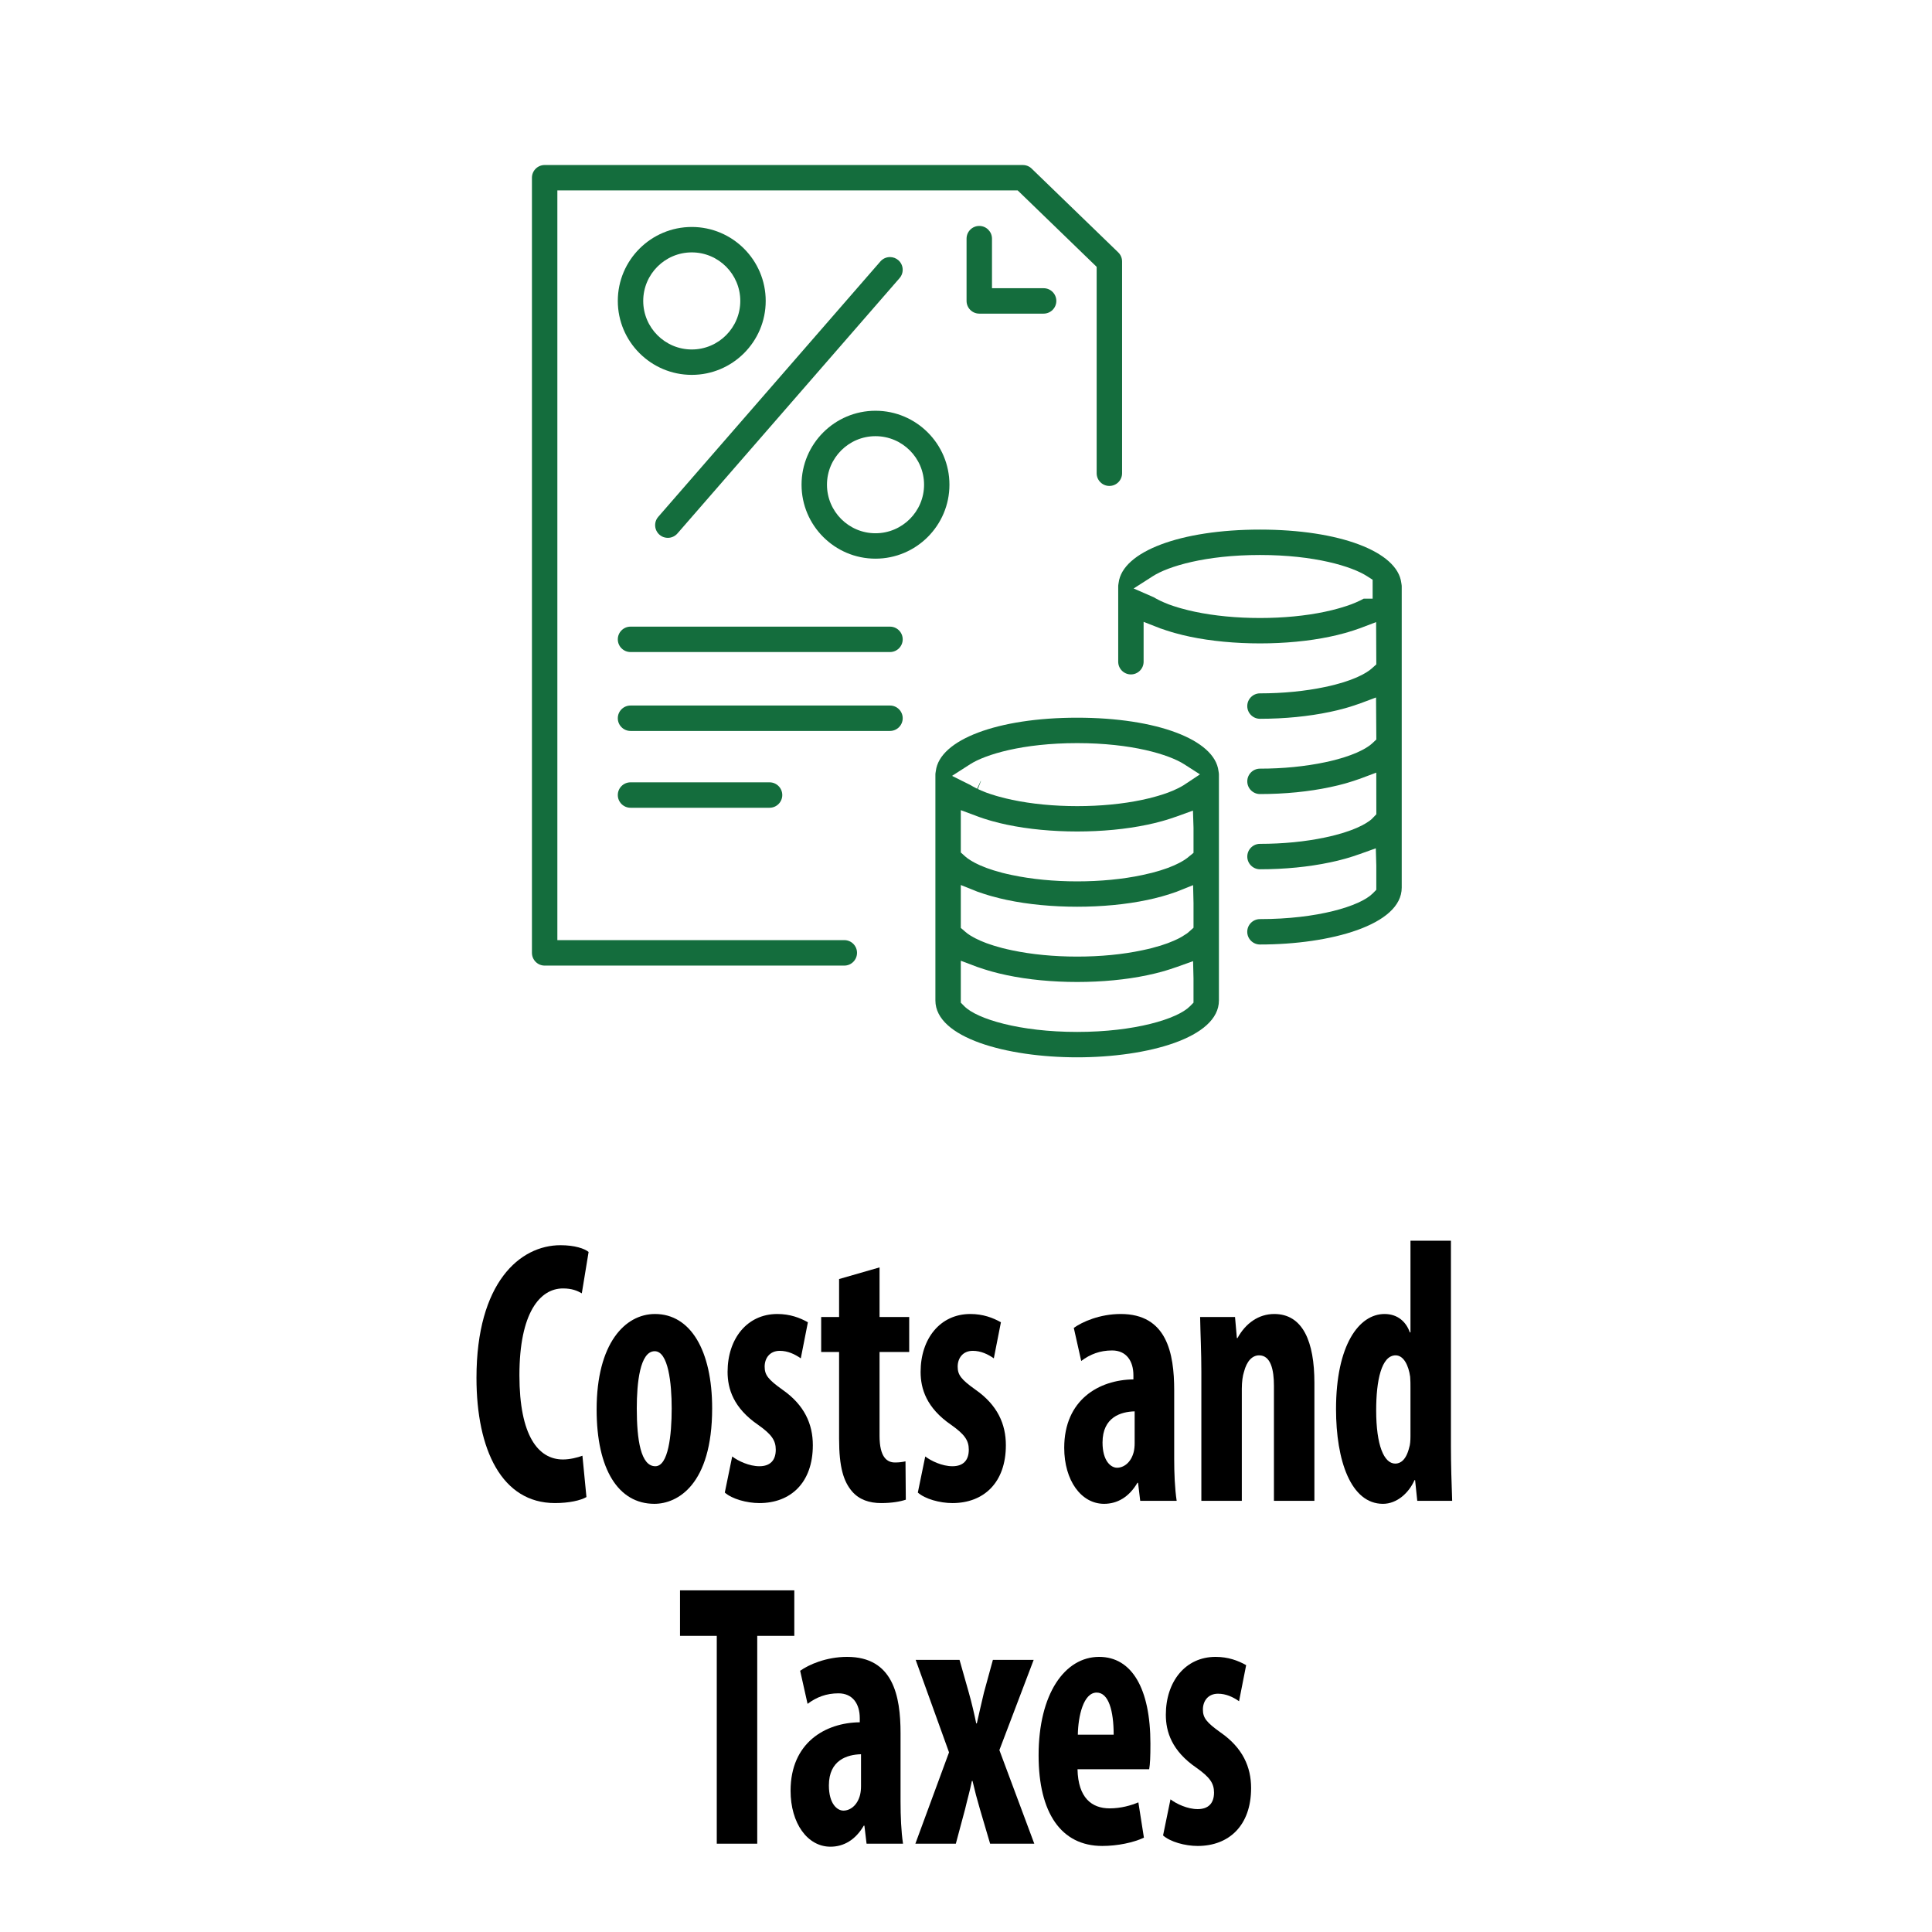 <?xml version="1.0" encoding="utf-8"?>
<!-- Generator: Adobe Illustrator 16.0.0, SVG Export Plug-In . SVG Version: 6.00 Build 0)  -->
<!DOCTYPE svg PUBLIC "-//W3C//DTD SVG 1.1//EN" "http://www.w3.org/Graphics/SVG/1.1/DTD/svg11.dtd">
<svg version="1.1" id="Layer_9" xmlns="http://www.w3.org/2000/svg" xmlns:xlink="http://www.w3.org/1999/xlink" x="0px" y="0px"
	 width="293px" height="293px" viewBox="0 0 293 293" enable-background="new 0 0 293 293" xml:space="preserve">
<g>
	<g>
		<path fill="#146D3D" d="M163.359,108.844c-12.045,0-20.858,3.323-21.435,8.082l-0.025,0.158c-0.026,0.126-0.04,0.256-0.04,0.387
			v34.257c0,5.66,10.815,8.621,21.5,8.621c10.684,0,21.498-2.961,21.498-8.621v-34.257c0-0.128-0.015-0.263-0.044-0.413
			l-0.021-0.133C184.216,112.167,175.402,108.844,163.359,108.844z M163.359,156.498c-8.705,0-15.197-1.959-17.111-3.895
			l-0.535-0.541v-6.359l2.49,0.939c0.167,0.05,0.274,0.085,0.371,0.122c0.401,0.143,0.88,0.294,1.378,0.441l0.532,0.153
			c0.577,0.158,1.352,0.361,2.209,0.534c6.495,1.378,14.861,1.373,21.3,0.006c0.877-0.179,1.645-0.379,2.217-0.534l0.566-0.165
			c0.505-0.149,0.992-0.307,1.447-0.47c0.082-0.029,0.161-0.054,0.24-0.078l2.476-0.886l0.064,2.61v3.684l-0.533,0.541
			C178.563,154.538,172.071,156.498,163.359,156.498z M163.364,145.074c-3.521,0-6.935-0.33-9.873-0.953
			c-0.515-0.105-1.001-0.223-1.457-0.335c-0.139-0.035-0.255-0.069-0.371-0.103l-0.148-0.042c-0.258-0.07-0.534-0.147-0.775-0.222
			c-0.165-0.047-0.334-0.107-0.504-0.167l-0.226-0.077c-0.13-0.043-0.26-0.086-0.375-0.127c-0.161-0.061-0.285-0.111-0.408-0.161
			l-0.303-0.123c-0.093-0.037-0.185-0.074-0.265-0.11l-0.78-0.372c-0.125-0.064-0.244-0.132-0.36-0.199
			c-0.145-0.08-0.228-0.126-0.296-0.169c-0.086-0.054-0.159-0.103-0.229-0.151l-0.253-0.171c-0.164-0.123-0.257-0.201-0.342-0.278
			l-0.686-0.588v-6.506l2.519,1.008c0.13,0.041,0.205,0.064,0.273,0.089c0.453,0.164,0.942,0.321,1.458,0.474l0.143,0.042
			c0.117,0.035,0.231,0.069,0.354,0.101c0.84,0.231,1.543,0.403,2.243,0.548c6.475,1.375,14.835,1.372,21.292,0.005
			c0.726-0.151,1.43-0.322,2.219-0.54c0.177-0.049,0.354-0.102,0.53-0.155c0.521-0.154,1-0.308,1.449-0.469l0.209-0.069l2.54-1.016
			l0.063,2.716v3.745l-0.81,0.72c-0.063,0.052-0.119,0.098-0.186,0.148l-0.798,0.507c-0.098,0.058-0.238,0.138-0.41,0.224
			c-0.011,0.008-0.106,0.055-0.2,0.099l-0.177,0.084c-0.127,0.062-0.258,0.124-0.406,0.187c-0.09,0.042-0.243,0.102-0.388,0.157
			c-0.205,0.087-0.361,0.152-0.543,0.219c-0.149,0.054-0.3,0.104-0.449,0.152l-0.616,0.211c-0.312,0.092-0.586,0.167-0.853,0.238
			l-0.135,0.04c-0.108,0.032-0.217,0.063-0.338,0.096c-0.477,0.121-0.969,0.234-1.495,0.342
			C170.289,144.745,166.884,145.074,163.364,145.074z M163.365,133.666c-3.515,0-6.93-0.331-9.875-0.957
			c-0.519-0.105-1.015-0.222-1.479-0.339l-0.145-0.042c-0.448-0.121-0.82-0.224-1.151-0.327c-0.068-0.021-0.144-0.046-0.218-0.073
			c-0.342-0.111-0.632-0.208-0.887-0.301l-0.317-0.128c-0.219-0.084-0.441-0.173-0.634-0.257c-0.089-0.04-0.161-0.075-0.232-0.11
			l-0.101-0.048c-0.165-0.076-0.329-0.153-0.469-0.227l-0.357-0.199c-0.15-0.084-0.246-0.14-0.327-0.194
			c-0.035-0.018-0.129-0.082-0.225-0.149c-0.075-0.048-0.155-0.103-0.224-0.153c-0.103-0.074-0.181-0.14-0.254-0.204
			c-0.018-0.013-0.094-0.078-0.142-0.121l-0.616-0.552v-6.421l2.761,1.028c0.481,0.174,0.967,0.334,1.479,0.482l0.177,0.053
			c0.114,0.034,0.227,0.068,0.346,0.1c0.821,0.227,1.523,0.397,2.224,0.542c6.498,1.374,14.828,1.373,21.295,0.004
			c0.7-0.143,1.401-0.313,2.219-0.538l0.546-0.158c0.505-0.149,0.984-0.305,1.434-0.467c0.085-0.03,0.165-0.055,0.245-0.08
			l2.482-0.898l0.084,2.613v3.795l-0.686,0.556c-0.071,0.063-0.156,0.133-0.264,0.219l-0.295,0.208
			c-0.12,0.082-0.203,0.137-0.3,0.194l-0.276,0.161c-0.151,0.085-0.245,0.138-0.354,0.193c-0.051,0.029-0.174,0.087-0.294,0.142
			c-0.158,0.078-0.298,0.146-0.466,0.223l-0.509,0.208c-0.148,0.061-0.299,0.123-0.468,0.186c-0.071,0.027-0.177,0.063-0.28,0.096
			l-0.232,0.079c-0.196,0.068-0.396,0.138-0.617,0.205l-0.55,0.159c-0.236,0.069-0.478,0.139-0.743,0.206
			c-0.45,0.114-0.938,0.228-1.463,0.337C170.28,133.336,166.875,133.666,163.365,133.666z M163.366,122.255
			c-3.516,0-6.931-0.331-9.876-0.957c-0.661-0.138-1.291-0.292-1.977-0.482l-0.413-0.115c-0.58-0.173-1.103-0.342-1.546-0.507
			l-0.188-0.077c-0.373-0.142-0.742-0.302-1.07-0.458l0.466-1.195l-0.023-0.036l-0.549,1.18l-0.142-0.067
			c-0.325-0.163-0.609-0.32-0.835-0.46l-2.833-1.416l2.74-1.758c2.306-1.48,7.942-3.209,16.238-3.209
			c8.287,0,13.926,1.728,16.236,3.208l2.386,1.528l-2.481,1.65c-0.235,0.145-0.524,0.305-0.849,0.464l-0.129,0.062
			c-0.429,0.206-0.82,0.376-1.274,0.548l-0.113,0.045c-0.423,0.157-0.951,0.331-1.524,0.499l-0.423,0.118
			c-0.658,0.185-1.312,0.345-1.98,0.484C170.28,121.926,166.875,122.255,163.366,122.255z"/>
	</g>
	<g>
		<path fill="#146D3D" d="M208.65,128.652l0.075,2.603v3.688l-0.533,0.541c-1.914,1.94-8.405,3.903-17.111,3.903
			c-1.063,0-1.928,0.864-1.928,1.926s0.865,1.926,1.928,1.926c10.685,0,21.5-2.963,21.5-8.626V88.945
			c0-0.125-0.015-0.265-0.045-0.417l-0.02-0.128c-0.58-4.759-9.395-8.083-21.436-8.083c-12.043,0-20.857,3.324-21.435,8.082
			l-0.022,0.143c-0.026,0.131-0.04,0.267-0.04,0.403v11.41c0,1.062,0.864,1.926,1.926,1.926s1.926-0.864,1.926-1.926v-6.046
			l2.526,0.988c0.11,0.032,0.192,0.059,0.264,0.085c0.452,0.163,0.941,0.322,1.458,0.475l0.522,0.15
			c0.778,0.215,1.502,0.392,2.218,0.542c6.491,1.37,14.853,1.367,21.289,0.001c0.704-0.143,1.384-0.308,2.222-0.538l0.545-0.158
			c0.524-0.153,1.013-0.312,1.47-0.478c0.058-0.021,0.148-0.051,0.238-0.079l2.508-0.951l0.03,6.414l-0.701,0.626
			c-0.089,0.078-0.179,0.154-0.305,0.247l-0.151,0.105c-0.159,0.109-0.249,0.17-0.354,0.236l-0.233,0.134
			c-0.103,0.061-0.238,0.139-0.4,0.226l-0.233,0.113c-0.224,0.109-0.379,0.185-0.567,0.269c-0.097,0.042-0.197,0.083-0.299,0.123
			l-0.262,0.105c-0.128,0.052-0.255,0.104-0.397,0.157c-0.126,0.047-0.277,0.098-0.427,0.147l-0.233,0.08
			c-0.141,0.049-0.279,0.097-0.438,0.147c-0.201,0.064-0.422,0.124-0.641,0.183l-0.323,0.09c-0.112,0.033-0.225,0.066-0.351,0.098
			c-0.459,0.118-0.952,0.234-1.486,0.343c-2.965,0.629-6.373,0.963-9.841,0.963c-1.063,0-1.928,0.866-1.928,1.93
			c0,1.062,0.865,1.926,1.928,1.926c3.729,0,7.406-0.362,10.632-1.047c0.717-0.148,1.42-0.318,2.222-0.539l0.545-0.158
			c0.52-0.155,1.013-0.315,1.479-0.482c0.066-0.024,0.146-0.049,0.224-0.073l2.499-0.934l0.045,6.373l-0.583,0.548
			c-0.354,0.333-0.846,0.668-1.462,0.997l-0.281,0.144c-0.146,0.073-0.305,0.147-0.471,0.222l-0.156,0.075
			c-0.238,0.101-0.51,0.21-0.793,0.318c-0.04,0.018-0.098,0.041-0.166,0.065c-0.29,0.108-0.609,0.214-0.943,0.323l-0.152,0.05
			c-0.36,0.111-0.751,0.22-1.163,0.329l-0.143,0.041c-0.46,0.116-0.956,0.233-1.484,0.342c-2.984,0.632-6.392,0.967-9.847,0.967
			c-1.063,0-1.928,0.864-1.928,1.926s0.865,1.926,1.928,1.926c3.737,0,7.413-0.362,10.631-1.048
			c0.874-0.178,1.653-0.382,2.236-0.541l0.438-0.129c0.623-0.183,1.131-0.348,1.609-0.521c0.064-0.023,0.142-0.048,0.219-0.071
			l2.502-0.939l0.01,6.318l-0.729,0.75c-0.074,0.066-0.156,0.132-0.264,0.213l-0.234,0.16c-0.043,0.034-0.165,0.117-0.313,0.205
			c-0.018,0.012-0.082,0.049-0.147,0.086l-0.469,0.26c-0.083,0.044-0.19,0.095-0.298,0.145l-0.181,0.086
			c-0.107,0.053-0.214,0.104-0.337,0.157c-0.119,0.051-0.251,0.104-0.385,0.157l-0.541,0.213c-0.259,0.097-0.557,0.195-0.857,0.293
			l-0.273,0.09c-0.349,0.11-0.761,0.226-1.196,0.337c-0.545,0.144-1.042,0.258-1.573,0.368c-2.971,0.63-6.378,0.963-9.847,0.963
			c-1.063,0-1.928,0.866-1.928,1.93c0,1.062,0.865,1.926,1.928,1.926c3.73,0,7.407-0.362,10.632-1.046
			c0.734-0.151,1.456-0.326,2.219-0.538c0.195-0.053,0.371-0.104,0.547-0.157c0.509-0.152,0.992-0.308,1.443-0.471
			c0.084-0.03,0.17-0.057,0.255-0.083L208.65,128.652z M191.087,93.724c-3.52,0-6.935-0.328-9.875-0.949
			c-0.65-0.136-1.299-0.294-1.979-0.484l-0.405-0.112c-0.589-0.176-1.109-0.346-1.557-0.512c-0.058-0.021-0.112-0.043-0.17-0.069
			c-0.414-0.16-0.772-0.316-1.093-0.468c-0.118-0.057-0.214-0.104-0.307-0.154c-0.241-0.118-0.5-0.261-0.722-0.394l-3.055-1.335
			l2.917-1.869c2.312-1.481,7.952-3.21,16.239-3.21c8.297,0,13.933,1.73,16.238,3.211l0.851,0.546v2.863l-1.356,0.002
			c-0.131,0.072-0.271,0.145-0.418,0.22l-0.275,0.131c-0.291,0.141-0.676,0.31-1.12,0.479l-0.115,0.044
			c-0.443,0.166-0.969,0.337-1.532,0.503c-0.142,0.043-0.31,0.091-0.474,0.134c-0.518,0.143-1.175,0.317-1.957,0.477
			C198.01,93.396,194.604,93.724,191.087,93.724z"/>
	</g>
	<g>
		<path fill="#146D3D" d="M82.598,25.027c-1.062,0-1.926,0.864-1.926,1.926v117.549c0,1.068,0.864,1.937,1.926,1.937h45.446
			c1.063,0,1.929-0.869,1.929-1.937c0-1.062-0.865-1.926-1.929-1.926H84.527V28.879h69.814l11.974,11.591V71.77
			c0,1.062,0.864,1.926,1.926,1.926c1.064,0,1.93-0.864,1.93-1.926V39.652c0-0.517-0.214-1.02-0.587-1.378l-13.123-12.703
			c-0.361-0.352-0.835-0.543-1.338-0.543H82.598z"/>
	</g>
	<g>
		<path fill="#146D3D" d="M148.512,34.265c-1.063,0-1.927,0.864-1.927,1.926v9.445c0,1.063,0.864,1.928,1.927,1.928h9.761
			c1.062,0,1.926-0.865,1.926-1.928c0-1.062-0.864-1.926-1.926-1.926h-7.832v-7.52C150.44,35.129,149.575,34.265,148.512,34.265z"/>
	</g>
	<g>
		<path fill="#146D3D" d="M134.973,38.986c-0.559,0-1.089,0.242-1.455,0.662l-33.689,38.73c-0.338,0.389-0.504,0.885-0.469,1.397
			c0.036,0.513,0.27,0.982,0.659,1.321c0.448,0.39,0.934,0.472,1.262,0.472c0.557,0,1.089-0.243,1.458-0.666l33.687-38.725
			c0.697-0.801,0.612-2.021-0.188-2.718C135.888,39.155,135.438,38.986,134.973,38.986z"/>
	</g>
	<g>
		<path fill="#146D3D" d="M104.913,34.421c-6.186,0-11.219,5.031-11.219,11.215s5.033,11.215,11.219,11.215
			c6.182,0,11.211-5.031,11.211-11.215S111.095,34.421,104.913,34.421z M104.913,53c-4.061,0-7.364-3.303-7.364-7.364
			c0-4.058,3.303-7.36,7.364-7.36c4.056,0,7.356,3.302,7.356,7.36C112.269,49.697,108.969,53,104.913,53z"/>
	</g>
	<g>
		<path fill="#146D3D" d="M132.773,62.293c-6.183,0-11.213,5.031-11.213,11.215c0,6.185,5.03,11.217,11.213,11.217
			c6.185,0,11.216-5.032,11.216-11.217C143.989,67.324,138.958,62.293,132.773,62.293z M132.773,80.872
			c-4.057,0-7.357-3.303-7.357-7.363c0-4.058,3.3-7.36,7.357-7.36c4.063,0,7.367,3.302,7.367,7.36
			C140.141,77.568,136.836,80.872,132.773,80.872z"/>
	</g>
	<g>
		<path fill="#146D3D" d="M95.62,95.034c-1.062,0-1.926,0.864-1.926,1.926s0.864,1.926,1.926,1.926h39.353
			c1.063,0,1.928-0.864,1.928-1.926s-0.865-1.926-1.928-1.926H95.62z"/>
	</g>
	<g>
		<path fill="#146D3D" d="M95.62,106.998c-1.062,0-1.926,0.864-1.926,1.926c0,1.063,0.864,1.928,1.926,1.928h39.353
			c1.063,0,1.928-0.865,1.928-1.928c0-1.062-0.865-1.926-1.928-1.926H95.62z"/>
	</g>
	<g>
		<path fill="#146D3D" d="M95.62,118.646c-1.062,0-1.926,0.865-1.926,1.928s0.864,1.928,1.926,1.928h21.089
			c1.063,0,1.928-0.865,1.928-1.928s-0.865-1.928-1.928-1.928H95.62z"/>
	</g>
</g>
<g>
	<g>
		<path d="M88.938,227.038c-0.89,0.514-2.623,0.912-4.778,0.912c-8.058,0-11.899-8.095-11.899-18.983
			c0-14.479,6.605-20.123,12.742-20.123c2.155,0,3.654,0.513,4.263,1.026l-1.031,6.271c-0.703-0.399-1.499-0.741-2.857-0.741
			c-3.466,0-6.605,3.648-6.605,13.169c0,9.178,2.857,12.77,6.605,12.77c1.031,0,2.202-0.285,2.951-0.57L88.938,227.038z"/>
		<path d="M108.002,213.585c0,11.629-5.293,14.479-8.76,14.479c-5.48,0-8.76-5.245-8.76-14.309c0-10.033,4.31-14.479,8.854-14.479
			C104.723,199.276,108.002,204.806,108.002,213.585z M96.572,213.585c0,4.788,0.609,8.779,2.811,8.779
			c1.968,0,2.483-4.675,2.483-8.779c0-3.819-0.515-8.665-2.577-8.665C97.04,204.92,96.572,209.766,96.572,213.585z"/>
		<path d="M111.044,220.882c0.89,0.684,2.577,1.482,4.123,1.482c1.593,0,2.483-0.855,2.483-2.509c0-1.425-0.656-2.337-2.67-3.763
			c-3.748-2.565-4.638-5.473-4.638-8.038c0-5.017,2.951-8.778,7.542-8.778c1.921,0,3.42,0.569,4.638,1.254l-1.078,5.473
			c-0.89-0.627-1.967-1.141-3.185-1.141c-1.546,0-2.295,1.141-2.295,2.395s0.515,1.938,2.67,3.478
			c3.373,2.337,4.638,5.245,4.638,8.437c0,5.701-3.373,8.779-8.104,8.779c-1.921,0-4.169-0.627-5.247-1.596L111.044,220.882z"/>
		<path d="M133.389,192.207v7.525h4.497v5.302h-4.497v12.712c0,3.249,1.124,4.048,2.342,4.048c0.609,0,1.077-0.058,1.593-0.171
			l0.047,5.814c-0.843,0.285-2.107,0.513-3.748,0.513c-1.78,0-3.326-0.513-4.403-1.767c-1.265-1.482-1.967-3.592-1.967-7.981
			v-13.168h-2.717v-5.302h2.717v-5.758L133.389,192.207z"/>
		<path d="M140.32,220.882c0.89,0.684,2.576,1.482,4.122,1.482c1.593,0,2.482-0.855,2.482-2.509c0-1.425-0.655-2.337-2.67-3.763
			c-3.747-2.565-4.638-5.473-4.638-8.038c0-5.017,2.951-8.778,7.542-8.778c1.921,0,3.42,0.569,4.638,1.254l-1.077,5.473
			c-0.891-0.627-1.968-1.141-3.186-1.141c-1.546,0-2.296,1.141-2.296,2.395s0.516,1.938,2.671,3.478
			c3.372,2.337,4.638,5.245,4.638,8.437c0,5.701-3.373,8.779-8.104,8.779c-1.921,0-4.169-0.627-5.247-1.596L140.32,220.882z"/>
		<path d="M172.921,227.608l-0.328-2.736h-0.094c-1.265,2.166-3.045,3.192-5.06,3.192c-3.466,0-6.043-3.534-6.043-8.494
			c0-7.297,5.294-10.318,10.493-10.375v-0.627c0-2.167-1.077-3.763-3.231-3.763c-1.827,0-3.326,0.57-4.685,1.596l-1.125-5.016
			c1.266-0.912,3.936-2.109,7.121-2.109c6.979,0,8.104,5.929,8.104,11.572v10.375c0,2.224,0.094,4.504,0.375,6.385H172.921z
			 M172.077,214.041c-2.061,0.057-4.871,0.854-4.871,4.731c0,2.793,1.265,3.819,2.201,3.819c0.983,0,2.108-0.741,2.529-2.395
			c0.094-0.398,0.141-0.854,0.141-1.311V214.041z"/>
		<path d="M182.194,208.112c0-3.078-0.141-5.758-0.188-8.38h5.293l0.281,3.192h0.094c1.218-2.224,3.186-3.648,5.574-3.648
			c4.356,0,6.09,4.218,6.09,10.432v17.9h-6.137v-17.444c0-2.394-0.468-4.617-2.248-4.617c-1.031,0-1.874,0.854-2.296,2.508
			c-0.188,0.57-0.328,1.482-0.328,2.565v16.988h-6.136V208.112z"/>
		<path d="M220.042,188.159v31.184c0,2.679,0.094,5.7,0.188,8.266h-5.293l-0.328-3.136h-0.094c-0.843,1.938-2.67,3.592-4.778,3.592
			c-4.871,0-7.12-6.556-7.12-14.366c0-9.69,3.467-14.422,7.354-14.422c2.015,0,3.279,1.197,3.842,2.793h0.094v-13.91H220.042z
			 M213.906,210.449c0-0.513,0-1.083-0.047-1.653c-0.234-1.71-0.984-3.249-2.202-3.249c-2.154,0-2.951,3.819-2.951,8.323
			c0,5.301,1.171,8.095,2.904,8.095c0.75,0,1.64-0.513,2.108-2.451c0.141-0.399,0.188-1.026,0.188-1.71V210.449z"/>
		<path d="M108.703,248.084h-5.575v-6.898h17.333v6.898h-5.621v31.524h-6.137V248.084z"/>
		<path d="M131.42,279.608l-0.328-2.736h-0.094c-1.265,2.166-3.045,3.192-5.059,3.192c-3.467,0-6.043-3.534-6.043-8.494
			c0-7.297,5.293-10.318,10.493-10.375v-0.627c0-2.167-1.078-3.763-3.232-3.763c-1.827,0-3.326,0.57-4.685,1.596l-1.124-5.016
			c1.265-0.912,3.935-2.109,7.12-2.109c6.981,0,8.105,5.929,8.105,11.572v10.375c0,2.224,0.094,4.504,0.375,6.385H131.42z
			 M130.578,266.041c-2.062,0.057-4.872,0.854-4.872,4.731c0,2.793,1.265,3.819,2.202,3.819c0.984,0,2.108-0.741,2.53-2.395
			c0.094-0.398,0.141-0.854,0.141-1.311V266.041z"/>
		<path d="M145.52,251.732l1.405,4.959c0.469,1.653,0.844,3.307,1.125,4.675h0.094c0.327-1.425,0.702-3.136,1.077-4.675l1.358-4.959
			h6.184l-5.2,13.682l5.294,14.194h-6.699l-1.546-5.244c-0.421-1.426-0.796-2.851-1.124-4.276h-0.094
			c-0.281,1.426-0.702,2.851-1.03,4.276l-1.405,5.244h-6.137l5.105-13.853l-5.059-14.023H145.52z"/>
		<path d="M163.412,268.321c0.094,4.332,2.155,5.929,4.872,5.929c1.733,0,3.279-0.456,4.356-0.912l0.843,5.358
			c-1.592,0.741-3.981,1.254-6.323,1.254c-6.23,0-9.65-5.017-9.65-13.738c0-9.35,3.981-14.936,9.182-14.936
			c4.919,0,7.776,4.731,7.776,13.168c0,1.995-0.047,3.078-0.188,3.877H163.412z M168.894,263.076c0-3.591-0.75-6.385-2.577-6.385
			c-2.014,0-2.811,3.592-2.857,6.385H168.894z"/>
		<path d="M177.511,272.882c0.89,0.684,2.576,1.482,4.122,1.482c1.593,0,2.482-0.855,2.482-2.509c0-1.425-0.655-2.337-2.67-3.763
			c-3.747-2.565-4.638-5.473-4.638-8.038c0-5.017,2.951-8.778,7.542-8.778c1.921,0,3.42,0.569,4.638,1.254l-1.077,5.473
			c-0.891-0.627-1.968-1.141-3.186-1.141c-1.546,0-2.296,1.141-2.296,2.395s0.516,1.938,2.671,3.478
			c3.372,2.337,4.638,5.245,4.638,8.437c0,5.701-3.373,8.779-8.104,8.779c-1.921,0-4.169-0.627-5.247-1.596L177.511,272.882z"/>
	</g>
</g>
</svg>
